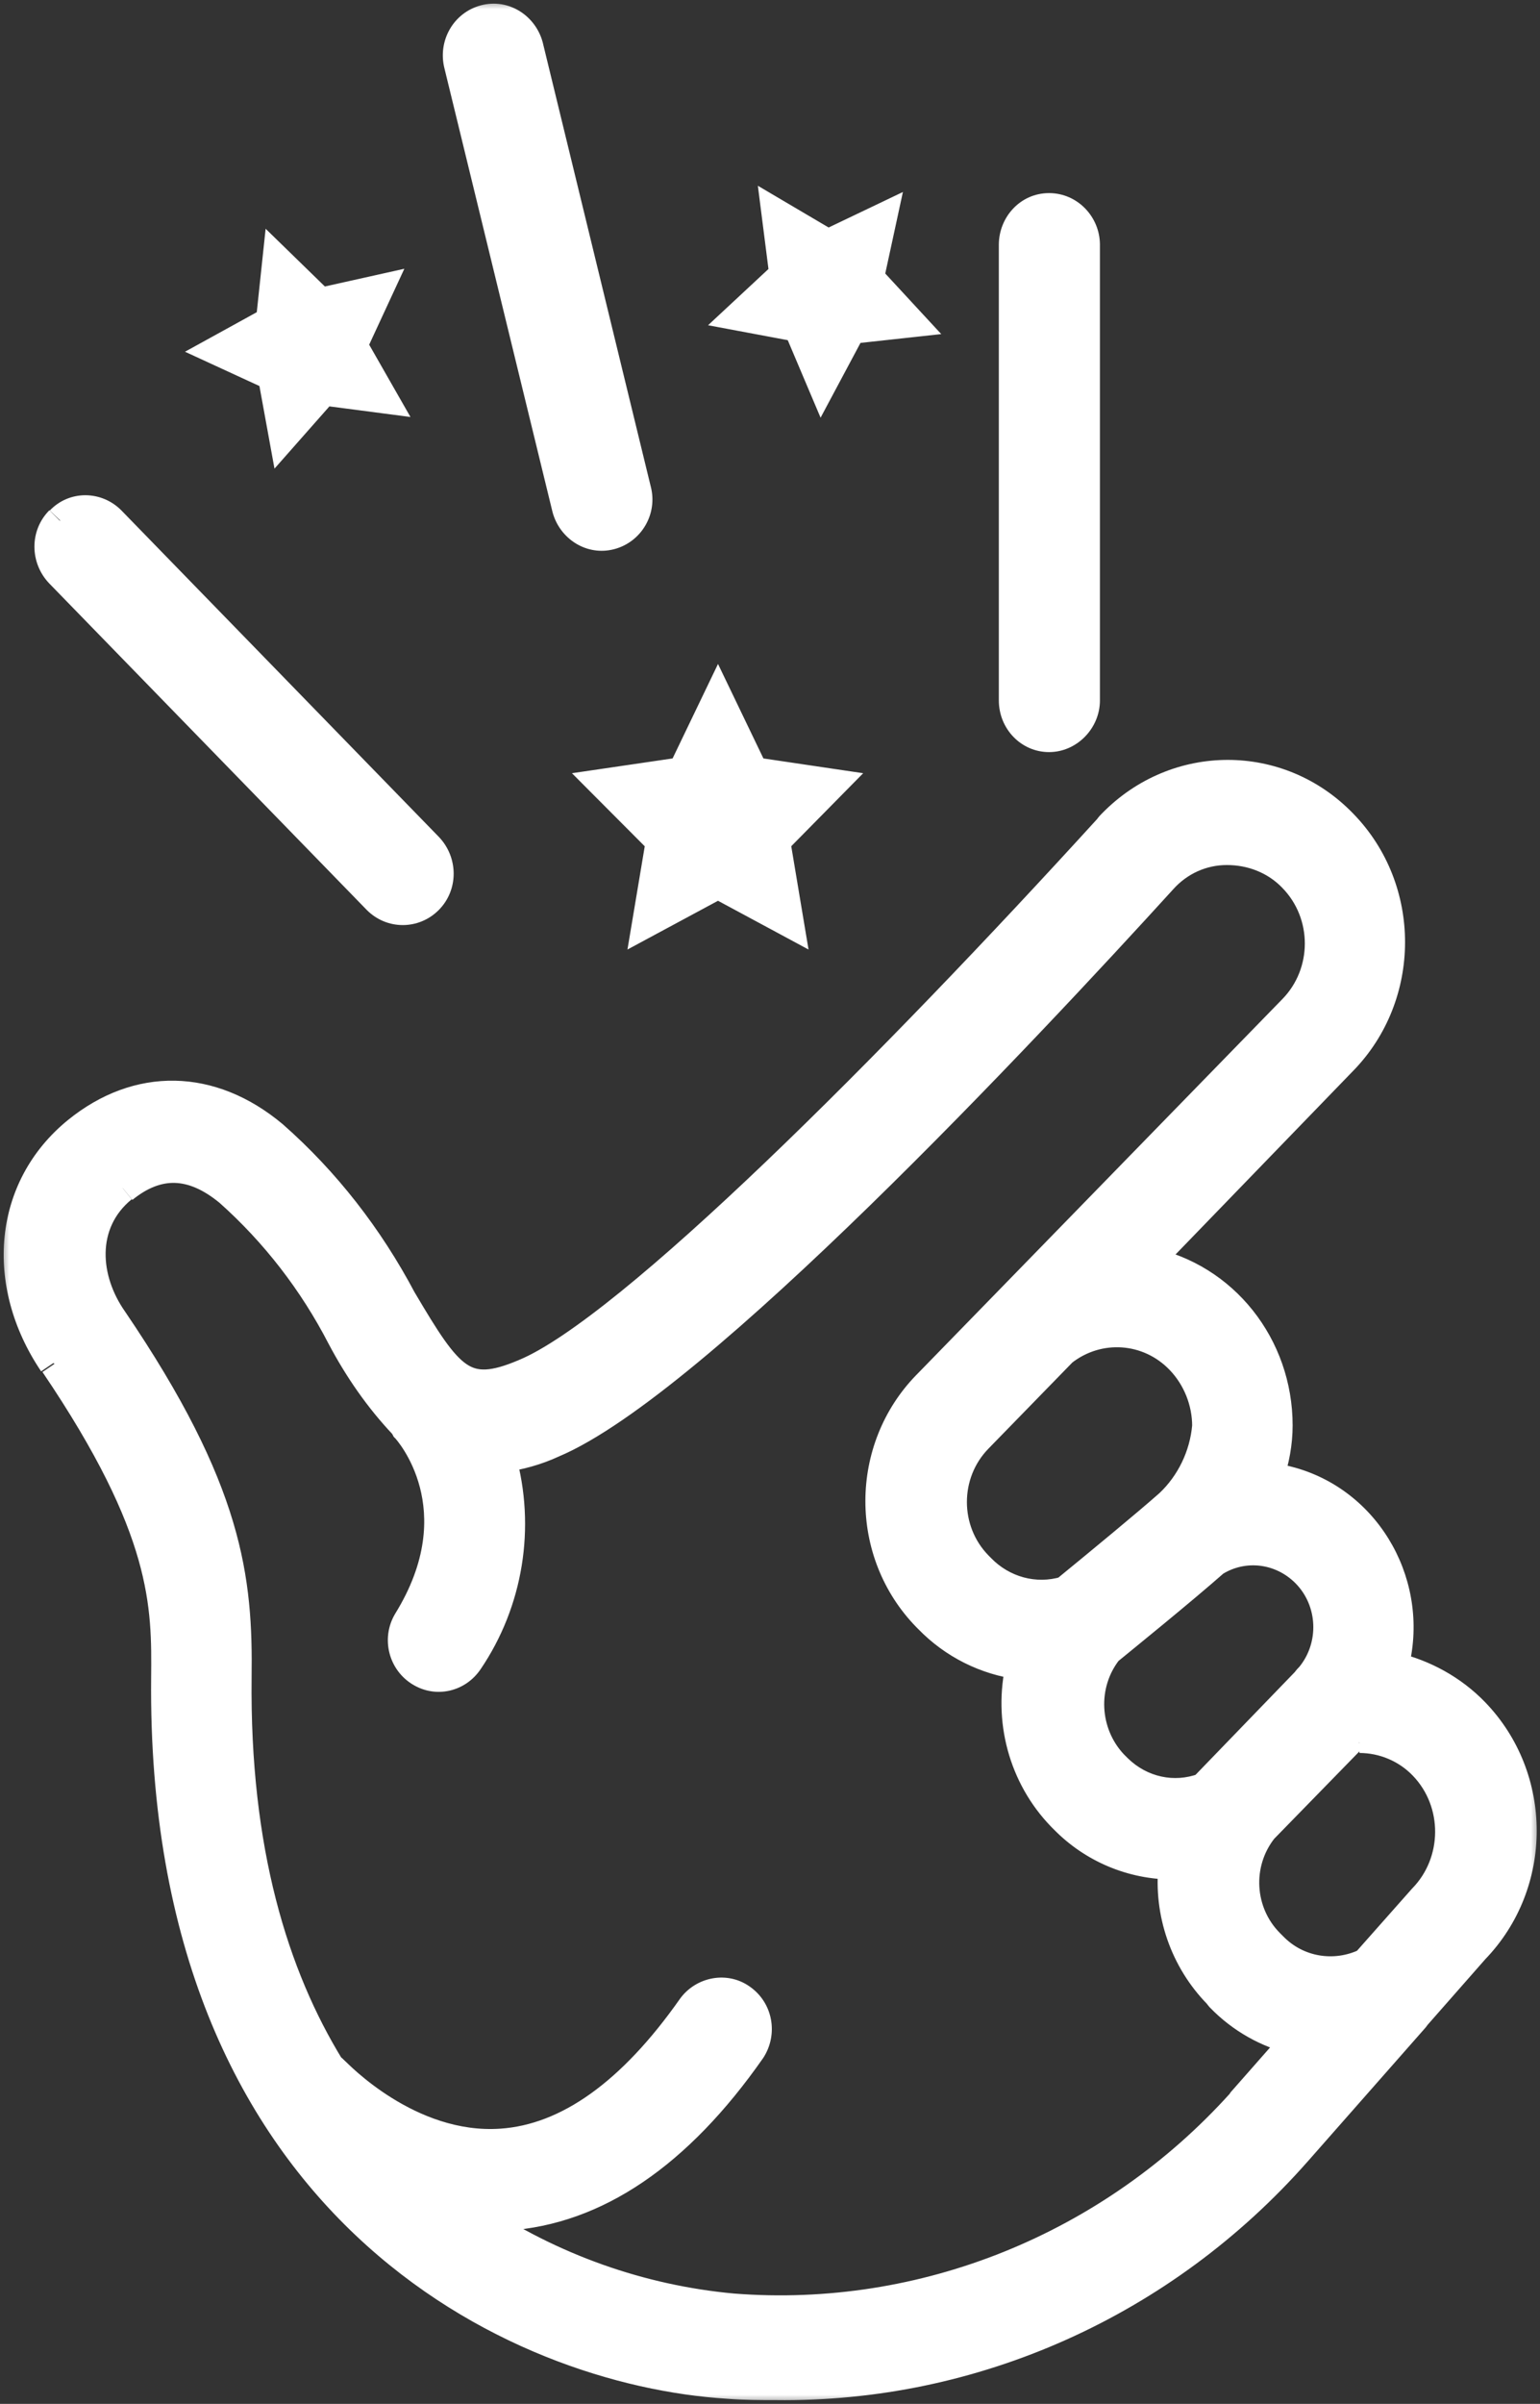 <?xml version="1.0" encoding="UTF-8"?> <svg xmlns="http://www.w3.org/2000/svg" width="84" height="131" viewBox="0 0 84 131" fill="none"><rect x="0" y="0" width="84" height="131" fill="#333333" stroke="none"/><mask id="path-1-outside-1_2_6757" maskUnits="userSpaceOnUse" x="0" y="0" width="84" height="131" fill="black"><rect fill="white" width="84" height="131"></rect><path d="M3.26 28.372C2.484 29.15 2.484 30.423 3.26 31.237L20.577 49.029C21.353 49.807 22.587 49.807 23.363 49.029C24.139 48.251 24.139 46.977 23.363 46.164L6.046 28.372C5.27 27.593 4.036 27.593 3.295 28.372"></path><path d="M59.197 38.205V13.339C59.197 12.242 58.315 11.322 57.221 11.322C56.128 11.322 55.282 12.242 55.282 13.339V38.169C55.282 39.301 56.163 40.186 57.221 40.186C58.279 40.186 59.197 39.266 59.197 38.169"></path><path d="M28.83 2.515C28.548 1.454 27.49 0.782 26.432 1.065C25.374 1.348 24.739 2.444 25.021 3.541L30.911 27.7C31.193 28.761 32.251 29.433 33.309 29.15C34.367 28.867 35.002 27.77 34.72 26.709L28.83 2.515Z"></path><path d="M6.716 64.769C8.586 63.248 10.49 63.283 12.501 64.946C15.005 67.174 17.085 69.862 18.637 72.869C19.554 74.602 20.683 76.229 22.023 77.644C22.058 77.715 22.094 77.75 22.129 77.821C22.305 77.998 26.044 82.207 22.235 88.362C21.67 89.317 21.988 90.555 22.94 91.121C23.822 91.651 24.95 91.404 25.55 90.519C27.737 87.301 28.407 83.233 27.349 79.448C28.336 79.307 29.253 79.059 30.17 78.635C37.894 75.38 55.952 56.103 63.393 47.932C64.31 46.906 65.58 46.34 66.92 46.34C68.26 46.34 69.566 46.836 70.518 47.826C72.457 49.807 72.457 53.026 70.518 55.006L50.556 75.487C47.17 78.953 47.135 84.612 50.556 88.114L50.661 88.22C52.002 89.6 53.765 90.484 55.669 90.732C54.964 93.703 55.811 96.816 57.892 98.973L58.033 99.115C59.62 100.742 61.771 101.626 63.993 101.626C63.711 104.244 64.628 106.826 66.427 108.665L66.568 108.842C67.696 110.009 69.142 110.823 70.694 111.176L67.767 114.501L67.696 114.607C60.607 122.46 50.379 126.598 39.975 125.785C34.931 125.325 30.064 123.592 25.832 120.762H27.596C32.498 120.444 36.977 117.402 40.962 111.707C41.562 110.787 41.35 109.549 40.433 108.913C39.587 108.311 38.388 108.523 37.753 109.372C34.473 114.041 30.981 116.553 27.349 116.8C22.27 117.154 18.355 112.945 18.285 112.91C18.179 112.803 18.108 112.733 18.003 112.662C14.934 107.675 12.818 100.848 12.924 91.404C12.994 86.063 12.501 81.252 6.152 71.914C4.671 69.792 4.283 66.679 6.681 64.734M64.381 74.107C65.298 75.062 65.827 76.371 65.827 77.715C65.686 79.342 64.945 80.863 63.781 81.96C62.582 83.021 60.008 85.143 58.103 86.699C56.446 87.194 54.682 86.699 53.483 85.461L53.342 85.32C51.473 83.41 51.473 80.297 53.342 78.387L57.962 73.647C59.902 72.126 62.653 72.303 64.381 74.107ZM71.223 85.709C72.74 87.23 72.846 89.706 71.47 91.368C71.399 91.439 71.294 91.545 71.258 91.616L65.651 97.417C64.028 98.018 62.23 97.629 60.96 96.391L60.713 96.143C59.126 94.446 58.985 91.793 60.431 89.953C61.207 89.317 64.487 86.664 66.25 85.108C67.837 84.117 69.883 84.365 71.223 85.709ZM74.15 94.729C75.455 94.729 76.725 95.259 77.642 96.214C79.582 98.23 79.546 101.485 77.607 103.465L74.503 106.967C72.81 107.781 70.765 107.462 69.424 106.083L69.248 105.906C67.59 104.244 67.414 101.555 68.895 99.681L73.798 94.658L74.186 94.729H74.15ZM2.978 74.319C9.115 83.374 9.079 87.477 9.044 91.439C8.762 120.302 28.195 129.216 39.728 129.923C40.61 129.994 41.456 129.994 42.303 129.994C53.095 130.135 63.464 125.502 70.729 117.26L77.148 109.974L77.254 109.832L80.428 106.224C83.885 102.652 83.885 96.886 80.428 93.314C79.229 92.076 77.677 91.227 76.02 90.838C77.183 86.487 74.679 81.96 70.447 80.757C70.059 80.651 69.636 80.545 69.213 80.509C69.53 79.59 69.707 78.635 69.707 77.68C69.707 73.329 66.744 69.615 62.617 68.766L73.233 57.801C76.69 54.264 76.725 48.463 73.233 44.89C69.777 41.318 64.169 41.318 60.678 44.89C60.607 44.961 60.537 45.032 60.466 45.138C48.827 57.907 34.332 72.48 28.618 74.85C25.303 76.265 24.492 75.168 21.917 70.817C20.119 67.422 17.756 64.38 14.899 61.868C11.513 59.039 7.528 58.968 4.212 61.656C0.474 64.698 -0.055 69.898 2.907 74.284"></path><path d="M37.224 42.06L32.886 42.697L36.025 45.845L35.284 50.267L39.164 48.18L43.043 50.267L42.303 45.845L45.406 42.697L41.104 42.06L39.164 38.028L37.224 42.06Z"></path><path d="M43.537 17.831L44.842 20.908L46.429 17.937L49.674 17.583L47.417 15.143L48.122 11.889L45.16 13.303L42.338 11.641L42.761 14.966L40.328 17.23L43.537 17.831Z"></path><path d="M17.473 16.487L15.11 14.188L14.758 17.513L11.866 19.104L14.864 20.484L15.463 23.773L17.65 21.297L20.895 21.722L19.237 18.821L20.648 15.78L17.473 16.487Z"></path></mask><path d="M3.26 28.372C2.484 29.15 2.484 30.423 3.26 31.237L20.577 49.029C21.353 49.807 22.587 49.807 23.363 49.029C24.139 48.251 24.139 46.977 23.363 46.164L6.046 28.372C5.27 27.593 4.036 27.593 3.295 28.372" fill="white"></path><path d="M59.197 38.205V13.339C59.197 12.242 58.315 11.322 57.221 11.322C56.128 11.322 55.282 12.242 55.282 13.339V38.169C55.282 39.301 56.163 40.186 57.221 40.186C58.279 40.186 59.197 39.266 59.197 38.169" fill="white"></path><path d="M28.83 2.515C28.548 1.454 27.49 0.782 26.432 1.065C25.374 1.348 24.739 2.444 25.021 3.541L30.911 27.7C31.193 28.761 32.251 29.433 33.309 29.15C34.367 28.867 35.002 27.77 34.72 26.709L28.83 2.515Z" fill="white"></path><path d="M6.716 64.769C8.586 63.248 10.49 63.283 12.501 64.946C15.005 67.174 17.085 69.862 18.637 72.869C19.554 74.602 20.683 76.229 22.023 77.644C22.058 77.715 22.094 77.75 22.129 77.821C22.305 77.998 26.044 82.207 22.235 88.362C21.67 89.317 21.988 90.555 22.94 91.121C23.822 91.651 24.95 91.404 25.55 90.519C27.737 87.301 28.407 83.233 27.349 79.448C28.336 79.307 29.253 79.059 30.17 78.635C37.894 75.38 55.952 56.103 63.393 47.932C64.31 46.906 65.58 46.34 66.92 46.34C68.26 46.34 69.566 46.836 70.518 47.826C72.457 49.807 72.457 53.026 70.518 55.006L50.556 75.487C47.17 78.953 47.135 84.612 50.556 88.114L50.661 88.22C52.002 89.6 53.765 90.484 55.669 90.732C54.964 93.703 55.811 96.816 57.892 98.973L58.033 99.115C59.62 100.742 61.771 101.626 63.993 101.626C63.711 104.244 64.628 106.826 66.427 108.665L66.568 108.842C67.696 110.009 69.142 110.823 70.694 111.176L67.767 114.501L67.696 114.607C60.607 122.46 50.379 126.598 39.975 125.785C34.931 125.325 30.064 123.592 25.832 120.762H27.596C32.498 120.444 36.977 117.402 40.962 111.707C41.562 110.787 41.35 109.549 40.433 108.913C39.587 108.311 38.388 108.523 37.753 109.372C34.473 114.041 30.981 116.553 27.349 116.8C22.27 117.154 18.355 112.945 18.285 112.91C18.179 112.803 18.108 112.733 18.003 112.662C14.934 107.675 12.818 100.848 12.924 91.404C12.994 86.063 12.501 81.252 6.152 71.914C4.671 69.792 4.283 66.679 6.681 64.734M64.381 74.107C65.298 75.062 65.827 76.371 65.827 77.715C65.686 79.342 64.945 80.863 63.781 81.96C62.582 83.021 60.008 85.143 58.103 86.699C56.446 87.194 54.682 86.699 53.483 85.461L53.342 85.32C51.473 83.41 51.473 80.297 53.342 78.387L57.962 73.647C59.902 72.126 62.653 72.303 64.381 74.107ZM71.223 85.709C72.74 87.23 72.846 89.706 71.47 91.368C71.399 91.439 71.294 91.545 71.258 91.616L65.651 97.417C64.028 98.018 62.23 97.629 60.96 96.391L60.713 96.143C59.126 94.446 58.985 91.793 60.431 89.953C61.207 89.317 64.487 86.664 66.25 85.108C67.837 84.117 69.883 84.365 71.223 85.709ZM74.15 94.729C75.455 94.729 76.725 95.259 77.642 96.214C79.582 98.23 79.546 101.485 77.607 103.465L74.503 106.967C72.81 107.781 70.765 107.462 69.424 106.083L69.248 105.906C67.59 104.244 67.414 101.555 68.895 99.681L73.798 94.658L74.186 94.729H74.15ZM2.978 74.319C9.115 83.374 9.079 87.477 9.044 91.439C8.762 120.302 28.195 129.216 39.728 129.923C40.61 129.994 41.456 129.994 42.303 129.994C53.095 130.135 63.464 125.502 70.729 117.26L77.148 109.974L77.254 109.832L80.428 106.224C83.885 102.652 83.885 96.886 80.428 93.314C79.229 92.076 77.677 91.227 76.02 90.838C77.183 86.487 74.679 81.96 70.447 80.757C70.059 80.651 69.636 80.545 69.213 80.509C69.53 79.59 69.707 78.635 69.707 77.68C69.707 73.329 66.744 69.615 62.617 68.766L73.233 57.801C76.69 54.264 76.725 48.463 73.233 44.89C69.777 41.318 64.169 41.318 60.678 44.89C60.607 44.961 60.537 45.032 60.466 45.138C48.827 57.907 34.332 72.48 28.618 74.85C25.303 76.265 24.492 75.168 21.917 70.817C20.119 67.422 17.756 64.38 14.899 61.868C11.513 59.039 7.528 58.968 4.212 61.656C0.474 64.698 -0.055 69.898 2.907 74.284" fill="white"></path><path d="M37.224 42.06L32.886 42.697L36.025 45.845L35.284 50.267L39.164 48.18L43.043 50.267L42.303 45.845L45.406 42.697L41.104 42.06L39.164 38.028L37.224 42.06Z" fill="white"></path><path d="M43.537 17.831L44.842 20.908L46.429 17.937L49.674 17.583L47.417 15.143L48.122 11.889L45.16 13.303L42.338 11.641L42.761 14.966L40.328 17.23L43.537 17.831Z" fill="white"></path><path d="M17.473 16.487L15.11 14.188L14.758 17.513L11.866 19.104L14.864 20.484L15.463 23.773L17.65 21.297L20.895 21.722L19.237 18.821L20.648 15.78L17.473 16.487Z" fill="white"></path><path d="M3.26 31.237L2.681 31.789L2.687 31.795L3.26 31.237ZM20.577 49.029L20.004 49.587L20.011 49.594L20.577 49.029ZM23.363 46.164L23.942 45.611L23.937 45.606L23.363 46.164ZM6.046 28.372L6.62 27.814L6.613 27.807L6.046 28.372ZM28.83 2.515L29.607 2.326L29.605 2.318L29.603 2.31L28.83 2.515ZM25.021 3.541L25.798 3.351L25.796 3.342L25.021 3.541ZM30.911 27.7L30.134 27.889L30.136 27.897L30.138 27.905L30.911 27.7ZM34.72 26.709L33.943 26.898L33.945 26.907L33.947 26.915L34.72 26.709ZM12.501 64.946L13.032 64.348L13.021 64.338L13.01 64.329L12.501 64.946ZM18.637 72.869L17.926 73.236L17.93 73.243L18.637 72.869ZM22.023 77.644L22.739 77.287L22.686 77.18L22.604 77.094L22.023 77.644ZM22.129 77.821L21.413 78.178L21.471 78.294L21.562 78.386L22.129 77.821ZM22.235 88.362L21.554 87.941L21.55 87.948L21.546 87.955L22.235 88.362ZM22.94 91.121L23.353 90.435L23.349 90.433L22.94 91.121ZM25.55 90.519L24.888 90.07L24.888 90.07L25.55 90.519ZM27.349 79.448L27.235 78.656L26.333 78.785L26.578 79.663L27.349 79.448ZM30.17 78.635L29.86 77.897L29.847 77.903L29.834 77.909L30.17 78.635ZM63.393 47.932L63.985 48.471L63.99 48.465L63.393 47.932ZM70.518 47.826L69.941 48.38L69.946 48.386L70.518 47.826ZM70.518 55.006L69.946 54.447L69.945 54.448L70.518 55.006ZM50.556 75.487L51.128 76.046L51.129 76.045L50.556 75.487ZM50.556 88.114L49.983 88.673L49.989 88.679L50.556 88.114ZM50.661 88.22L51.235 87.663L51.228 87.655L50.661 88.22ZM55.669 90.732L56.448 90.916L56.653 90.053L55.773 89.938L55.669 90.732ZM57.892 98.973L57.316 99.529L57.325 99.538L57.892 98.973ZM58.033 99.115L58.605 98.556L58.599 98.55L58.033 99.115ZM63.993 101.626L64.788 101.712L64.884 100.826H63.993V101.626ZM66.427 108.665L67.052 108.166L67.027 108.135L66.999 108.106L66.427 108.665ZM66.568 108.842L65.942 109.341L65.966 109.37L65.993 109.398L66.568 108.842ZM70.694 111.176L71.294 111.705L72.183 110.695L70.872 110.396L70.694 111.176ZM67.767 114.501L67.166 113.973L67.13 114.013L67.1 114.058L67.767 114.501ZM67.696 114.607L68.29 115.143L68.33 115.1L68.362 115.05L67.696 114.607ZM39.975 125.785L39.902 126.582L39.913 126.582L39.975 125.785ZM25.832 120.762V119.962H23.196L25.387 121.427L25.832 120.762ZM27.596 120.762V121.562H27.622L27.647 121.56L27.596 120.762ZM40.962 111.707L41.618 112.166L41.625 112.155L41.633 112.144L40.962 111.707ZM40.433 108.913L39.97 109.565L39.977 109.57L40.433 108.913ZM37.753 109.372L37.112 108.893L37.105 108.903L37.098 108.913L37.753 109.372ZM27.349 116.8L27.294 116.002L27.293 116.002L27.349 116.8ZM18.285 112.91L17.718 113.474L17.81 113.566L17.926 113.625L18.285 112.91ZM18.003 112.662L17.321 113.081L17.413 113.23L17.558 113.327L18.003 112.662ZM12.924 91.404L12.124 91.393L12.124 91.395L12.924 91.404ZM6.152 71.914L6.814 71.464L6.808 71.456L6.152 71.914ZM64.381 74.107L63.803 74.66L63.804 74.661L64.381 74.107ZM65.827 77.715L66.624 77.784L66.627 77.749V77.715H65.827ZM63.781 81.96L64.311 82.559L64.321 82.55L64.33 82.542L63.781 81.96ZM58.103 86.699L58.332 87.466L58.485 87.42L58.609 87.319L58.103 86.699ZM53.483 85.461L54.058 84.905L54.049 84.896L53.483 85.461ZM53.342 85.32L52.77 85.879L52.775 85.885L53.342 85.32ZM53.342 78.387L53.914 78.947L53.915 78.945L53.342 78.387ZM57.962 73.647L57.468 73.018L57.426 73.05L57.389 73.089L57.962 73.647ZM71.223 85.709L70.657 86.274L71.223 85.709ZM71.47 91.368L72.037 91.933L72.063 91.907L72.086 91.878L71.47 91.368ZM71.258 91.616L71.834 92.172L71.919 92.083L71.974 91.973L71.258 91.616ZM65.651 97.417L65.929 98.167L66.099 98.104L66.226 97.973L65.651 97.417ZM60.96 96.391L60.393 96.956L60.401 96.964L60.96 96.391ZM60.713 96.143L60.129 96.69L60.137 96.699L60.147 96.708L60.713 96.143ZM60.431 89.953L59.923 89.335L59.856 89.39L59.802 89.459L60.431 89.953ZM66.25 85.108L65.827 84.429L65.77 84.464L65.721 84.508L66.25 85.108ZM77.642 96.214L77.065 96.768L77.066 96.769L77.642 96.214ZM77.607 103.465L77.035 102.906L77.021 102.92L77.008 102.935L77.607 103.465ZM74.503 106.967L74.85 107.688L74.995 107.618L75.102 107.498L74.503 106.967ZM69.424 106.083L69.998 105.525L69.991 105.518L69.424 106.083ZM69.248 105.906L68.681 106.471L69.248 105.906ZM68.895 99.681L68.323 99.122L68.294 99.152L68.268 99.185L68.895 99.681ZM73.798 94.658L73.941 93.871L73.522 93.794L73.225 94.099L73.798 94.658ZM74.186 94.729V95.529L74.329 93.942L74.186 94.729ZM9.044 91.439L9.844 91.447L9.844 91.446L9.044 91.439ZM39.728 129.923L39.792 129.126L39.785 129.125L39.777 129.125L39.728 129.923ZM42.303 129.994L42.313 129.194H42.303V129.994ZM70.729 117.26L71.329 117.789L71.33 117.789L70.729 117.26ZM77.148 109.974L77.749 110.503L77.77 110.478L77.789 110.453L77.148 109.974ZM77.254 109.832L76.653 109.304L76.632 109.328L76.613 109.353L77.254 109.832ZM80.428 106.224L79.853 105.668L79.84 105.682L79.828 105.696L80.428 106.224ZM80.428 93.314L81.003 92.757L81.003 92.757L80.428 93.314ZM76.02 90.838L75.247 90.631L75.034 91.428L75.837 91.617L76.02 90.838ZM70.447 80.757L70.666 79.987L70.658 79.985L70.447 80.757ZM69.213 80.509L68.457 80.248L68.121 81.221L69.146 81.306L69.213 80.509ZM62.617 68.766L62.043 68.209L61.029 69.256L62.456 69.549L62.617 68.766ZM73.233 57.801L72.661 57.242L72.659 57.244L73.233 57.801ZM73.233 44.89L72.658 45.446L72.661 45.449L73.233 44.89ZM60.678 44.89L61.244 45.455L61.25 45.449L60.678 44.89ZM60.466 45.138L61.057 45.677L61.099 45.631L61.132 45.581L60.466 45.138ZM28.618 74.85L28.312 74.111L28.304 74.114L28.618 74.85ZM21.917 70.817L21.21 71.192L21.219 71.209L21.229 71.225L21.917 70.817ZM14.899 61.868L15.427 61.268L15.419 61.261L15.412 61.255L14.899 61.868ZM4.212 61.656L3.708 61.035L3.707 61.036L4.212 61.656ZM37.224 42.06L37.34 42.852L37.761 42.79L37.945 42.407L37.224 42.06ZM32.886 42.697L32.77 41.906L31.197 42.136L32.319 43.262L32.886 42.697ZM36.025 45.845L36.814 45.977L36.882 45.572L36.591 45.28L36.025 45.845ZM35.284 50.267L34.495 50.135L34.225 51.745L35.663 50.971L35.284 50.267ZM39.164 48.18L39.543 47.475L39.164 47.271L38.785 47.475L39.164 48.18ZM43.043 50.267L42.664 50.971L44.102 51.745L43.832 50.135L43.043 50.267ZM42.303 45.845L41.733 45.283L41.446 45.574L41.514 45.977L42.303 45.845ZM45.406 42.697L45.976 43.259L47.083 42.136L45.523 41.906L45.406 42.697ZM41.104 42.06L40.383 42.407L40.567 42.79L40.986 42.852L41.104 42.06ZM39.164 38.028L39.885 37.681L39.164 36.183L38.443 37.681L39.164 38.028ZM43.537 17.831L44.274 17.519L44.106 17.124L43.684 17.045L43.537 17.831ZM44.842 20.908L44.105 21.221L44.759 22.762L45.548 21.285L44.842 20.908ZM46.429 17.937L46.342 17.142L45.922 17.188L45.724 17.56L46.429 17.937ZM49.674 17.583L49.761 18.379L51.34 18.206L50.261 17.04L49.674 17.583ZM47.417 15.143L46.635 14.973L46.547 15.38L46.829 15.686L47.417 15.143ZM48.122 11.889L48.904 12.058L49.249 10.463L47.777 11.167L48.122 11.889ZM45.16 13.303L44.753 13.993L45.12 14.209L45.504 14.025L45.16 13.303ZM42.338 11.641L42.744 10.952L41.338 10.123L41.544 11.742L42.338 11.641ZM42.761 14.966L43.306 15.552L43.607 15.272L43.555 14.865L42.761 14.966ZM40.328 17.23L39.783 16.644L38.622 17.724L40.18 18.016L40.328 17.23ZM17.473 16.487L16.916 17.06L17.225 17.362L17.647 17.268L17.473 16.487ZM15.11 14.188L15.668 13.614L14.489 12.466L14.315 14.103L15.11 14.188ZM14.758 17.513L15.143 18.213L15.509 18.012L15.553 17.597L14.758 17.513ZM11.866 19.104L11.48 18.404L10.091 19.168L11.531 19.831L11.866 19.104ZM14.864 20.484L15.65 20.34L15.576 19.931L15.198 19.757L14.864 20.484ZM15.463 23.773L14.676 23.917L14.972 25.538L16.063 24.303L15.463 23.773ZM17.65 21.297L17.753 20.504L17.332 20.449L17.05 20.768L17.65 21.297ZM20.895 21.722L20.791 22.515L22.389 22.724L21.589 21.325L20.895 21.722ZM19.237 18.821L18.511 18.485L18.337 18.86L18.542 19.218L19.237 18.821ZM20.648 15.78L21.373 16.116L22.055 14.646L20.474 14.999L20.648 15.78ZM3.26 28.372L2.694 27.807C1.6 28.904 1.617 30.673 2.681 31.789L3.26 31.237L3.839 30.685C3.351 30.173 3.369 29.396 3.827 28.937L3.26 28.372ZM3.26 31.237L2.687 31.795L20.004 49.587L20.577 49.029L21.15 48.471L3.833 30.679L3.26 31.237ZM20.577 49.029L20.011 49.594C21.099 50.685 22.841 50.685 23.93 49.594L23.363 49.029L22.797 48.464C22.334 48.928 21.607 48.928 21.144 48.464L20.577 49.029ZM23.363 49.029L23.93 49.594C25.024 48.496 25.006 46.727 23.942 45.611L23.363 46.164L22.784 46.716C23.272 47.227 23.255 48.005 22.797 48.464L23.363 49.029ZM23.363 46.164L23.937 45.606L6.62 27.814L6.046 28.372L5.473 28.93L22.79 46.722L23.363 46.164ZM6.046 28.372L6.613 27.807C5.532 26.723 3.779 26.703 2.716 27.82L3.295 28.372L3.875 28.923C4.293 28.484 5.009 28.464 5.48 28.937L6.046 28.372ZM59.197 38.205H59.996V13.339H59.197H58.397V38.205H59.197ZM59.197 13.339H59.996C59.996 11.821 58.777 10.523 57.221 10.523V11.322V12.123C57.852 12.123 58.397 12.663 58.397 13.339H59.197ZM57.221 11.322V10.523C55.647 10.523 54.482 11.84 54.482 13.339H55.282H56.082C56.082 12.644 56.609 12.123 57.221 12.123V11.322ZM55.282 13.339H54.482V38.169H55.282H56.082V13.339H55.282ZM55.282 38.169H54.482C54.482 39.722 55.701 40.986 57.221 40.986V40.186V39.386C56.626 39.386 56.082 38.88 56.082 38.169H55.282ZM57.221 40.186V40.986C58.733 40.986 59.996 39.697 59.996 38.169H59.197H58.397C58.397 38.836 57.826 39.386 57.221 39.386V40.186ZM28.83 2.515L29.603 2.31C29.218 0.859 27.748 -0.115 26.225 0.292L26.432 1.065L26.638 1.838C27.232 1.679 27.878 2.049 28.057 2.721L28.83 2.515ZM26.432 1.065L26.225 0.292C24.73 0.692 23.858 2.232 24.246 3.74L25.021 3.541L25.796 3.342C25.62 2.657 26.017 2.004 26.638 1.838L26.432 1.065ZM25.021 3.541L24.244 3.73L30.134 27.889L30.911 27.7L31.688 27.51L25.798 3.351L25.021 3.541ZM30.911 27.7L30.138 27.905C30.523 29.355 31.993 30.33 33.516 29.923L33.309 29.15L33.102 28.377C32.509 28.536 31.863 28.166 31.684 27.494L30.911 27.7ZM33.309 29.15L33.516 29.923C35.001 29.526 35.888 27.991 35.493 26.504L34.72 26.709L33.947 26.915C34.116 27.55 33.733 28.208 33.102 28.377L33.309 29.15ZM34.72 26.709L35.497 26.52L29.607 2.326L28.83 2.515L28.053 2.704L33.943 26.898L34.72 26.709ZM6.716 64.769L7.221 65.389C8.049 64.716 8.811 64.443 9.533 64.463C10.263 64.483 11.075 64.805 11.991 65.562L12.501 64.946L13.01 64.329C11.915 63.424 10.77 62.897 9.578 62.864C8.378 62.831 7.253 63.301 6.212 64.148L6.716 64.769ZM12.501 64.946L11.969 65.543C14.399 67.706 16.419 70.316 17.926 73.236L18.637 72.869L19.348 72.502C17.752 69.409 15.611 66.643 13.032 64.348L12.501 64.946ZM18.637 72.869L17.93 73.243C18.877 75.032 20.046 76.721 21.442 78.194L22.023 77.644L22.604 77.094C21.32 75.738 20.232 74.172 19.344 72.495L18.637 72.869ZM22.023 77.644L21.307 78.001C21.349 78.086 21.392 78.149 21.41 78.175C21.427 78.202 21.42 78.192 21.413 78.178L22.129 77.821L22.845 77.464C22.803 77.379 22.76 77.316 22.742 77.29C22.724 77.263 22.732 77.273 22.739 77.287L22.023 77.644ZM22.129 77.821L21.562 78.386C21.557 78.38 21.786 78.626 22.073 79.095C22.356 79.557 22.685 80.22 22.902 81.051C23.329 82.691 23.34 85.055 21.554 87.941L22.235 88.362L22.915 88.783C24.938 85.513 24.984 82.696 24.451 80.648C23.926 78.637 22.859 77.42 22.695 77.256L22.129 77.821ZM22.235 88.362L21.546 87.955C20.757 89.29 21.2 91.017 22.531 91.808L22.94 91.121L23.349 90.433C22.776 90.092 22.584 89.344 22.924 88.769L22.235 88.362ZM22.94 91.121L22.528 91.806C23.782 92.561 25.38 92.196 26.212 90.968L25.55 90.519L24.888 90.07C24.521 90.611 23.862 90.742 23.353 90.435L22.94 91.121ZM25.55 90.519L26.212 90.969C28.531 87.555 29.241 83.244 28.119 79.233L27.349 79.448L26.578 79.663C27.573 83.222 26.942 87.046 24.888 90.07L25.55 90.519ZM27.349 79.448L27.462 80.24C28.514 80.089 29.508 79.823 30.506 79.361L30.17 78.635L29.834 77.909C28.998 78.295 28.158 78.524 27.235 78.656L27.349 79.448ZM30.17 78.635L30.481 79.372C32.529 78.509 35.183 76.627 38.083 74.23C41.002 71.818 44.233 68.831 47.446 65.7C53.873 59.436 60.26 52.561 63.985 48.471L63.393 47.932L62.802 47.393C59.085 51.474 52.723 58.323 46.329 64.554C43.132 67.67 39.935 70.624 37.064 72.997C34.173 75.385 31.674 77.133 29.86 77.897L30.17 78.635ZM63.393 47.932L63.99 48.465C64.757 47.607 65.81 47.14 66.92 47.14V46.34V45.54C65.35 45.54 63.864 46.205 62.797 47.399L63.393 47.932ZM66.92 46.34V47.14C68.065 47.14 69.154 47.562 69.941 48.38L70.518 47.826L71.094 47.272C69.977 46.109 68.456 45.54 66.92 45.54V46.34ZM70.518 47.826L69.946 48.386C71.581 50.056 71.581 52.777 69.946 54.447L70.518 55.006L71.089 55.566C73.334 53.274 73.334 49.558 71.089 47.266L70.518 47.826ZM70.518 55.006L69.945 54.448L49.983 74.928L50.556 75.487L51.129 76.045L71.091 55.565L70.518 55.006ZM50.556 75.487L49.983 74.927C46.296 78.703 46.257 84.858 49.983 88.673L50.556 88.114L51.128 87.555C48.013 84.366 48.044 79.203 51.128 76.046L50.556 75.487ZM50.556 88.114L49.989 88.679L50.095 88.785L50.661 88.22L51.228 87.655L51.122 87.549L50.556 88.114ZM50.661 88.22L50.088 88.778C51.553 90.286 53.483 91.254 55.566 91.525L55.669 90.732L55.773 89.938C54.047 89.714 52.45 88.913 51.235 87.663L50.661 88.22ZM55.669 90.732L54.891 90.547C54.124 93.779 55.043 97.172 57.316 99.528L57.892 98.973L58.467 98.418C56.578 96.459 55.805 93.626 56.448 90.916L55.669 90.732ZM58.033 99.115L57.46 99.673C59.2 101.457 61.558 102.426 63.993 102.426V101.626V100.826C61.984 100.826 60.04 100.027 58.605 98.556L58.033 99.115ZM63.993 101.626L63.198 101.54C62.89 104.397 63.89 107.216 65.855 109.224L66.427 108.665L66.999 108.106C65.365 106.436 64.532 104.09 64.788 101.712L63.993 101.626ZM66.427 108.665L65.801 109.164L65.942 109.341L66.568 108.842L67.193 108.343L67.052 108.166L66.427 108.665ZM66.568 108.842L65.993 109.398C67.228 110.676 68.812 111.568 70.516 111.956L70.694 111.176L70.872 110.396C69.472 110.077 68.164 109.342 67.143 108.286L66.568 108.842ZM70.694 111.176L70.094 110.648L67.166 113.973L67.767 114.501L68.367 115.03L71.294 111.705L70.694 111.176ZM67.767 114.501L67.1 114.058L67.03 114.164L67.696 114.607L68.362 115.05L68.433 114.944L67.767 114.501ZM67.696 114.607L67.102 114.071C60.176 121.743 50.189 125.781 40.037 124.987L39.975 125.785L39.913 126.582C50.569 127.416 61.038 123.176 68.29 115.143L67.696 114.607ZM39.975 125.785L40.048 124.988C35.139 124.541 30.399 122.853 26.277 120.097L25.832 120.762L25.387 121.427C29.73 124.33 34.724 126.109 39.902 126.581L39.975 125.785ZM25.832 120.762V121.562H27.596V120.762V119.962H25.832V120.762ZM27.596 120.762L27.647 121.56C32.882 121.22 37.555 117.972 41.618 112.166L40.962 111.707L40.307 111.248C36.4 116.832 32.114 119.667 27.544 119.964L27.596 120.762ZM40.962 111.707L41.633 112.144C42.459 110.876 42.176 109.149 40.89 108.255L40.433 108.913L39.977 109.57C40.525 109.95 40.665 110.699 40.292 111.27L40.962 111.707ZM40.433 108.913L40.897 108.26C39.677 107.394 37.993 107.716 37.112 108.893L37.753 109.372L38.394 109.852C38.783 109.331 39.497 109.229 39.97 109.565L40.433 108.913ZM37.753 109.372L37.098 108.913C33.876 113.5 30.574 115.779 27.294 116.002L27.349 116.8L27.403 117.599C31.389 117.327 35.07 114.583 38.408 109.832L37.753 109.372ZM27.349 116.8L27.293 116.002C24.987 116.163 22.909 115.288 21.362 114.322C20.594 113.843 19.973 113.351 19.539 112.977C19.323 112.79 19.154 112.633 19.038 112.522C18.979 112.466 18.934 112.422 18.898 112.388C18.882 112.372 18.864 112.355 18.848 112.34C18.841 112.333 18.828 112.321 18.813 112.308C18.805 112.302 18.792 112.29 18.774 112.276C18.767 112.271 18.716 112.231 18.643 112.194L18.285 112.91L17.926 113.625C17.855 113.589 17.805 113.55 17.8 113.546C17.784 113.534 17.773 113.524 17.769 113.52C17.759 113.512 17.754 113.507 17.756 113.51C17.76 113.513 17.768 113.521 17.786 113.538C17.818 113.569 17.87 113.619 17.934 113.681C18.065 113.805 18.253 113.98 18.494 114.188C18.973 114.602 19.661 115.146 20.515 115.68C22.213 116.739 24.631 117.792 27.404 117.598L27.349 116.8ZM18.285 112.91L18.851 112.345C18.751 112.244 18.628 112.118 18.447 111.997L18.003 112.662L17.558 113.327C17.588 113.347 17.606 113.362 17.718 113.474L18.285 112.91ZM18.003 112.662L18.684 112.243C15.706 107.402 13.619 100.728 13.724 91.413L12.924 91.404L12.124 91.395C12.017 100.968 14.163 107.947 17.321 113.081L18.003 112.662ZM12.924 91.404L13.724 91.414C13.759 88.709 13.653 86.079 12.711 82.928C11.773 79.788 10.017 76.176 6.814 71.464L6.152 71.914L5.491 72.364C8.636 76.99 10.301 80.452 11.179 83.387C12.053 86.312 12.159 88.757 12.124 91.393L12.924 91.404ZM6.152 71.914L6.808 71.456C5.455 69.517 5.245 66.928 7.185 65.355L6.681 64.734L6.177 64.112C3.32 66.43 3.887 70.066 5.496 72.372L6.152 71.914ZM64.381 74.107L63.804 74.661C64.577 75.467 65.027 76.577 65.027 77.715H65.827H66.627C66.627 76.165 66.019 74.657 64.958 73.553L64.381 74.107ZM65.827 77.715L65.03 77.646C64.906 79.078 64.253 80.416 63.233 81.377L63.781 81.96L64.33 82.542C65.637 81.31 66.466 79.606 66.624 77.784L65.827 77.715ZM63.781 81.96L63.251 81.36C62.066 82.409 59.505 84.52 57.597 86.08L58.103 86.699L58.609 87.319C60.51 85.765 63.098 83.632 64.311 82.559L63.781 81.96ZM58.103 86.699L57.874 85.933C56.514 86.339 55.057 85.937 54.057 84.905L53.483 85.461L52.908 86.018C54.307 87.462 56.377 88.05 58.332 87.466L58.103 86.699ZM53.483 85.461L54.049 84.896L53.908 84.755L53.342 85.32L52.775 85.885L52.916 86.026L53.483 85.461ZM53.342 85.32L53.914 84.76C52.349 83.161 52.349 80.546 53.914 78.947L53.342 78.387L52.77 77.827C50.596 80.048 50.596 83.658 52.77 85.879L53.342 85.32ZM53.342 78.387L53.915 78.945L58.535 74.206L57.962 73.647L57.389 73.089L52.769 77.829L53.342 78.387ZM57.962 73.647L58.456 74.277C60.074 73.008 62.361 73.155 63.803 74.66L64.381 74.107L64.959 73.554C62.944 71.451 59.73 71.244 57.468 73.018L57.962 73.647ZM71.223 85.709L70.657 86.274C71.879 87.5 71.969 89.51 70.854 90.858L71.47 91.368L72.086 91.878C73.722 89.902 73.6 86.96 71.79 85.144L71.223 85.709ZM71.47 91.368L70.903 90.803C70.87 90.837 70.811 90.895 70.755 90.958C70.714 91.004 70.613 91.118 70.542 91.259L71.258 91.616L71.974 91.973C71.962 91.998 71.95 92.016 71.945 92.025C71.938 92.035 71.934 92.04 71.933 92.042C71.932 92.044 71.935 92.039 71.946 92.026C71.957 92.015 71.97 92.001 71.986 91.984C72.002 91.968 72.018 91.951 72.037 91.933L71.47 91.368ZM71.258 91.616L70.683 91.06L65.075 96.861L65.651 97.417L66.226 97.973L71.834 92.172L71.258 91.616ZM65.651 97.417L65.373 96.667C64.047 97.158 62.572 96.846 61.518 95.818L60.96 96.391L60.401 96.964C61.887 98.412 64.01 98.878 65.929 98.167L65.651 97.417ZM60.96 96.391L61.526 95.826L61.279 95.579L60.713 96.143L60.147 96.708L60.393 96.956L60.96 96.391ZM60.713 96.143L61.297 95.597C59.975 94.183 59.862 91.971 61.06 90.448L60.431 89.953L59.802 89.459C58.108 91.614 58.277 94.709 60.129 96.69L60.713 96.143ZM60.431 89.953L60.938 90.572C61.703 89.945 65.002 87.276 66.78 85.707L66.25 85.108L65.721 84.508C63.972 86.052 60.711 88.689 59.923 89.335L60.431 89.953ZM66.25 85.108L66.674 85.786C67.938 84.997 69.574 85.188 70.657 86.274L71.223 85.709L71.79 85.144C70.192 83.542 67.737 83.237 65.827 84.429L66.25 85.108ZM74.15 94.729V95.529C75.24 95.529 76.301 95.972 77.065 96.768L77.642 96.214L78.219 95.66C77.149 94.546 75.671 93.929 74.15 93.929V94.729ZM77.642 96.214L77.066 96.769C78.703 98.471 78.675 101.231 77.035 102.906L77.607 103.465L78.178 104.025C80.418 101.738 80.461 97.99 78.219 95.659L77.642 96.214ZM77.607 103.465L77.008 102.935L73.904 106.437L74.503 106.967L75.102 107.498L78.205 103.996L77.607 103.465ZM74.503 106.967L74.157 106.246C72.763 106.916 71.091 106.65 69.998 105.525L69.424 106.083L68.851 106.64C70.438 108.275 72.857 108.646 74.85 107.688L74.503 106.967ZM69.424 106.083L69.991 105.518L69.814 105.341L69.248 105.906L68.681 106.471L68.858 106.648L69.424 106.083ZM69.248 105.906L69.814 105.341C68.441 103.964 68.294 101.731 69.523 100.177L68.895 99.681L68.268 99.185C66.534 101.379 66.739 104.523 68.681 106.471L69.248 105.906ZM68.895 99.681L69.468 100.239L74.37 95.217L73.798 94.658L73.225 94.099L68.323 99.122L68.895 99.681ZM73.798 94.658L73.654 95.445L74.042 95.516L74.186 94.729L74.329 93.942L73.941 93.871L73.798 94.658ZM74.186 94.729V93.929H74.15V94.729V95.529H74.186V94.729ZM2.978 74.319L2.316 74.768C5.354 79.251 6.833 82.463 7.556 85.008C8.276 87.542 8.262 89.459 8.244 91.432L9.044 91.439L9.844 91.446C9.862 89.457 9.883 87.342 9.095 84.57C8.311 81.81 6.739 78.442 3.64 73.87L2.978 74.319ZM9.044 91.439L8.244 91.431C8.101 106.06 12.962 115.727 19.406 121.821C25.828 127.894 33.756 130.358 39.679 130.722L39.728 129.923L39.777 129.125C34.167 128.781 26.613 126.434 20.505 120.658C14.42 114.903 9.705 105.681 9.844 91.447L9.044 91.439ZM39.728 129.923L39.664 130.721C40.583 130.794 41.461 130.794 42.303 130.794V129.994V129.194C41.452 129.194 40.637 129.194 39.792 129.126L39.728 129.923ZM42.303 129.994L42.292 130.794C53.322 130.939 63.912 126.203 71.329 117.789L70.729 117.26L70.129 116.731C63.016 124.801 52.868 129.332 42.313 129.194L42.303 129.994ZM70.729 117.26L71.33 117.789L77.749 110.503L77.148 109.974L76.548 109.445L70.129 116.731L70.729 117.26ZM77.148 109.974L77.789 110.453L77.895 110.311L77.254 109.832L76.613 109.353L76.508 109.495L77.148 109.974ZM77.254 109.832L77.855 110.361L81.029 106.753L80.428 106.224L79.828 105.696L76.653 109.304L77.254 109.832ZM80.428 106.224L81.003 106.781C84.76 102.898 84.76 96.64 81.003 92.757L80.428 93.314L79.853 93.87C83.01 97.132 83.01 102.406 79.853 105.668L80.428 106.224ZM80.428 93.314L81.003 92.757C79.692 91.403 78.001 90.481 76.203 90.059L76.02 90.838L75.837 91.617C77.353 91.972 78.766 92.748 79.854 93.87L80.428 93.314ZM76.02 90.838L76.793 91.044C78.065 86.288 75.335 81.314 70.666 79.987L70.447 80.757L70.228 81.526C74.024 82.605 76.302 86.686 75.247 90.631L76.02 90.838ZM70.447 80.757L70.658 79.985C70.266 79.878 69.782 79.754 69.279 79.712L69.213 80.509L69.146 81.306C69.49 81.335 69.852 81.424 70.236 81.528L70.447 80.757ZM69.213 80.509L69.969 80.77C70.312 79.776 70.507 78.733 70.507 77.68H69.707H68.906C68.906 78.536 68.748 79.403 68.457 80.248L69.213 80.509ZM69.707 77.68H70.507C70.507 72.965 67.293 68.911 62.779 67.982L62.617 68.766L62.456 69.549C66.195 70.319 68.906 73.692 68.906 77.68H69.707ZM62.617 68.766L63.192 69.322L73.808 58.357L73.233 57.801L72.659 57.244L62.043 68.209L62.617 68.766ZM73.233 57.801L73.806 58.36C77.564 54.514 77.603 48.216 73.805 44.331L73.233 44.89L72.661 45.449C75.847 48.709 75.816 54.013 72.661 57.242L73.233 57.801ZM73.233 44.89L73.808 44.334C70.036 40.435 63.909 40.439 60.106 44.331L60.678 44.89L61.25 45.449C64.429 42.196 69.518 42.2 72.659 45.446L73.233 44.89ZM60.678 44.89L60.111 44.325C60.04 44.397 59.919 44.516 59.8 44.695L60.466 45.138L61.132 45.581C61.155 45.547 61.175 45.525 61.244 45.455L60.678 44.89ZM60.466 45.138L59.875 44.599C54.063 50.975 47.543 57.796 41.768 63.315C38.88 66.075 36.186 68.501 33.865 70.382C31.525 72.277 29.625 73.566 28.312 74.111L28.618 74.85L28.925 75.589C30.469 74.948 32.523 73.527 34.872 71.625C37.24 69.707 39.968 67.248 42.873 64.472C48.684 58.919 55.231 52.069 61.057 45.677L60.466 45.138ZM28.618 74.85L28.304 74.114C27.508 74.454 26.938 74.608 26.496 74.629C26.086 74.649 25.766 74.557 25.441 74.335C25.089 74.094 24.708 73.685 24.237 73.02C23.769 72.358 23.252 71.502 22.606 70.41L21.917 70.817L21.229 71.225C21.87 72.308 22.419 73.221 22.931 73.944C23.44 74.663 23.952 75.256 24.539 75.656C25.153 76.076 25.818 76.264 26.573 76.228C27.296 76.192 28.071 75.953 28.932 75.586L28.618 74.85ZM21.917 70.817L22.624 70.443C20.782 66.966 18.36 63.846 15.427 61.268L14.899 61.868L14.371 62.469C17.151 64.913 19.455 67.877 21.21 71.192L21.917 70.817ZM14.899 61.868L15.412 61.255C13.601 59.741 11.588 58.933 9.545 58.893C7.499 58.854 5.494 59.587 3.708 61.035L4.212 61.656L4.716 62.278C6.246 61.038 7.891 60.462 9.514 60.493C11.139 60.524 12.811 61.166 14.386 62.482L14.899 61.868ZM4.212 61.656L3.707 61.036C-0.401 64.379 -0.913 70.057 2.244 74.732L2.907 74.284L3.57 73.836C0.803 69.739 1.349 65.018 4.717 62.277L4.212 61.656ZM57.892 98.973L57.325 99.538L57.466 99.68L58.033 99.115L58.599 98.55L58.458 98.408L57.892 98.973ZM37.224 42.06L37.108 41.269L32.77 41.906L32.886 42.697L33.002 43.489L37.34 42.852L37.224 42.06ZM32.886 42.697L32.319 43.262L35.458 46.41L36.025 45.845L36.591 45.28L33.452 42.132L32.886 42.697ZM36.025 45.845L35.236 45.713L34.495 50.135L35.284 50.267L36.073 50.399L36.814 45.977L36.025 45.845ZM35.284 50.267L35.663 50.971L39.543 48.884L39.164 48.18L38.785 47.475L34.905 49.562L35.284 50.267ZM39.164 48.18L38.785 48.884L42.664 50.971L43.043 50.267L43.422 49.562L39.543 47.475L39.164 48.18ZM43.043 50.267L43.832 50.135L43.092 45.713L42.303 45.845L41.514 45.977L42.254 50.399L43.043 50.267ZM42.303 45.845L42.872 46.407L45.976 43.259L45.406 42.697L44.837 42.136L41.733 45.283L42.303 45.845ZM45.406 42.697L45.523 41.906L41.221 41.269L41.104 42.06L40.986 42.852L45.289 43.489L45.406 42.697ZM41.104 42.06L41.825 41.714L39.885 37.681L39.164 38.028L38.443 38.375L40.383 42.407L41.104 42.06ZM39.164 38.028L38.443 37.681L36.503 41.714L37.224 42.06L37.945 42.407L39.885 38.375L39.164 38.028ZM43.537 17.831L42.801 18.143L44.105 21.221L44.842 20.908L45.579 20.596L44.274 17.519L43.537 17.831ZM44.842 20.908L45.548 21.285L47.135 18.314L46.429 17.937L45.724 17.56L44.136 20.531L44.842 20.908ZM46.429 17.937L46.516 18.732L49.761 18.379L49.674 17.583L49.587 16.788L46.342 17.142L46.429 17.937ZM49.674 17.583L50.261 17.04L48.004 14.6L47.417 15.143L46.829 15.686L49.087 18.127L49.674 17.583ZM47.417 15.143L48.199 15.312L48.904 12.058L48.122 11.889L47.34 11.719L46.635 14.973L47.417 15.143ZM48.122 11.889L47.777 11.167L44.815 12.581L45.16 13.303L45.504 14.025L48.467 12.61L48.122 11.889ZM45.16 13.303L45.566 12.614L42.744 10.952L42.338 11.641L41.932 12.33L44.753 13.993L45.16 13.303ZM42.338 11.641L41.544 11.742L41.968 15.067L42.761 14.966L43.555 14.865L43.132 11.54L42.338 11.641ZM42.761 14.966L42.216 14.38L39.783 16.644L40.328 17.23L40.873 17.815L43.306 15.552L42.761 14.966ZM40.328 17.23L40.18 18.016L43.39 18.617L43.537 17.831L43.684 17.045L40.475 16.443L40.328 17.23ZM17.473 16.487L18.031 15.914L15.668 13.614L15.11 14.188L14.553 14.761L16.916 17.06L17.473 16.487ZM15.11 14.188L14.315 14.103L13.962 17.428L14.758 17.513L15.553 17.597L15.906 14.272L15.11 14.188ZM14.758 17.513L14.372 16.812L11.48 18.404L11.866 19.104L12.251 19.805L15.143 18.213L14.758 17.513ZM11.866 19.104L11.531 19.831L14.529 21.211L14.864 20.484L15.198 19.757L12.2 18.378L11.866 19.104ZM14.864 20.484L14.076 20.627L14.676 23.917L15.463 23.773L16.25 23.63L15.65 20.34L14.864 20.484ZM15.463 23.773L16.063 24.303L18.249 21.827L17.65 21.297L17.05 20.768L14.863 23.244L15.463 23.773ZM17.65 21.297L17.546 22.091L20.791 22.515L20.895 21.722L20.998 20.929L17.753 20.504L17.65 21.297ZM20.895 21.722L21.589 21.325L19.931 18.424L19.237 18.821L18.542 19.218L20.2 22.119L20.895 21.722ZM19.237 18.821L19.963 19.158L21.373 16.116L20.648 15.78L19.922 15.443L18.511 18.485L19.237 18.821ZM20.648 15.78L20.474 14.999L17.299 15.706L17.473 16.487L17.647 17.268L20.822 16.56L20.648 15.78Z" fill="white" mask="url(#path-1-outside-1_2_6757)"></path></svg> 
